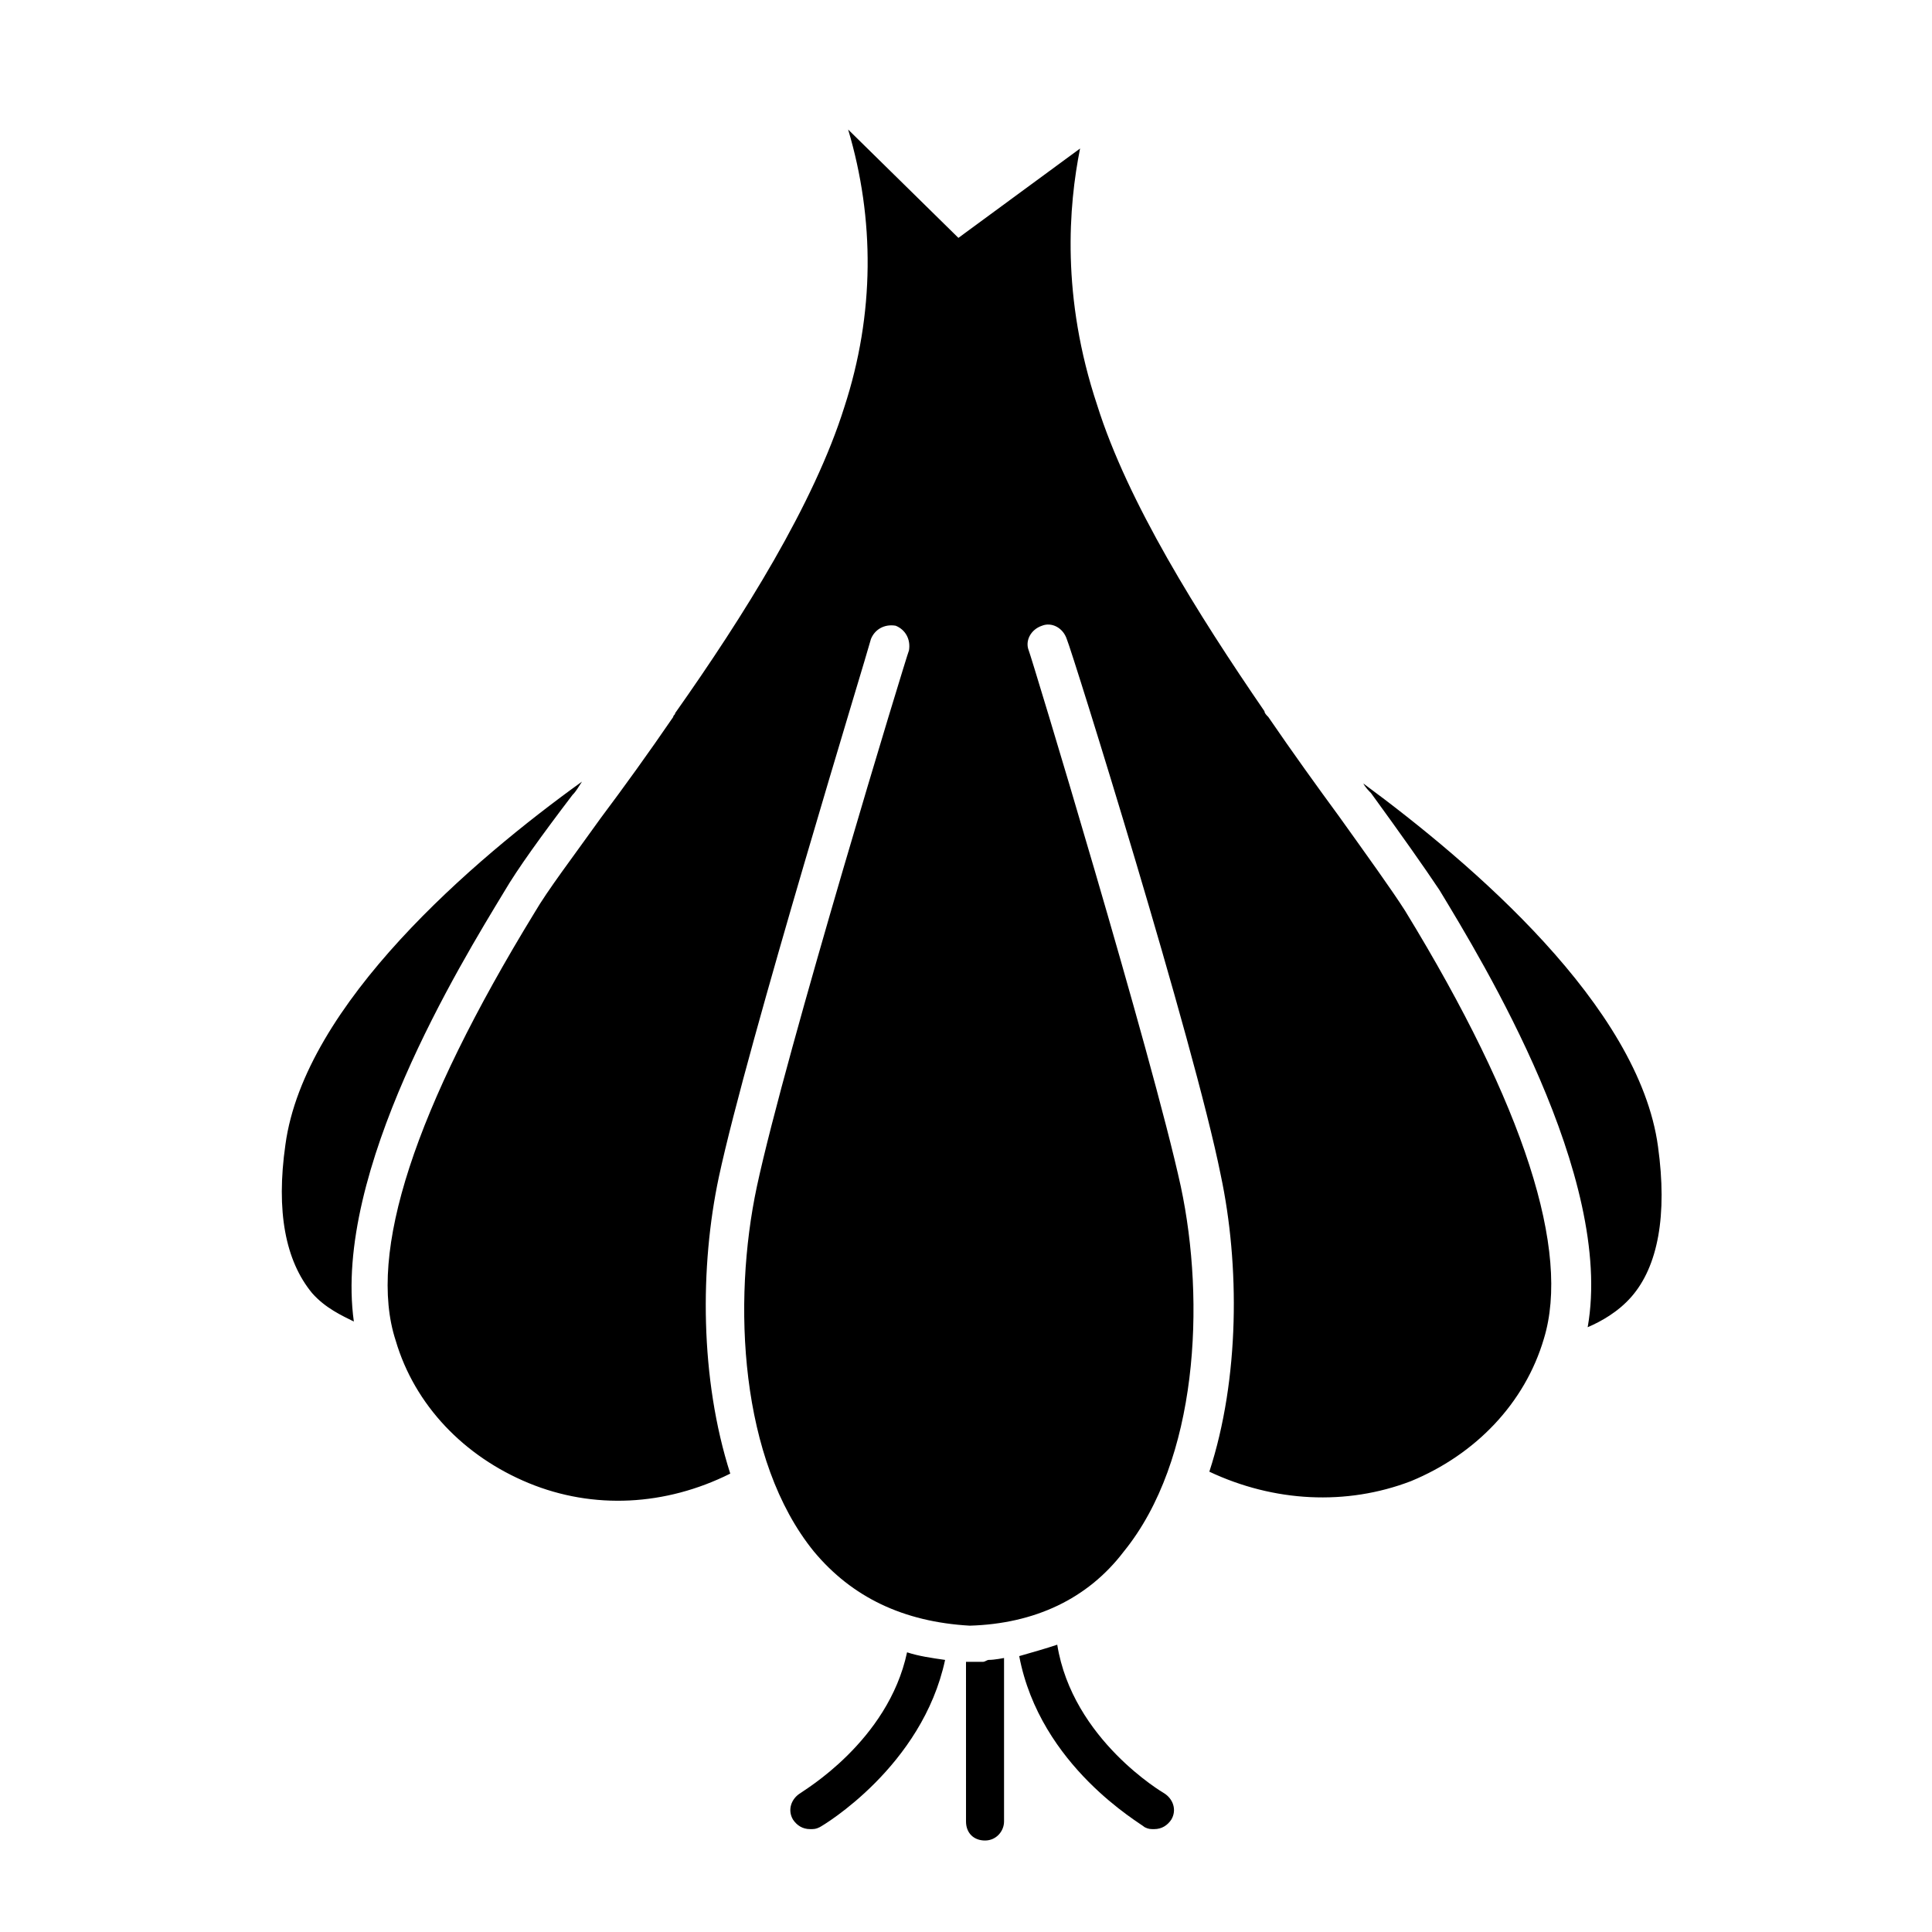 <?xml version="1.0" encoding="UTF-8"?>
<!-- Uploaded to: ICON Repo, www.svgrepo.com, Generator: ICON Repo Mixer Tools -->
<svg fill="#000000" width="800px" height="800px" version="1.1" viewBox="144 144 512 512" xmlns="http://www.w3.org/2000/svg">
 <path d="m583.39 447.86c-5.039-37.281-49.375-75.066-78.09-96.227 0.504 1.008 1.512 2.016 2.016 2.519 8.062 11.082 14.105 19.648 18.137 25.695 11.586 19.145 46.352 76.074 39.297 115.88 3.527-1.512 8.062-4.031 11.586-8.062 7.055-8.059 9.57-21.664 7.055-39.801zm-84.641-87.66c-5.543-7.559-12.09-16.625-18.641-26.199-0.504-0.504-1.008-1.008-1.008-1.512-17.633-25.695-36.273-55.418-44.336-81.113-9.574-28.719-7.559-52.898-4.535-68.016l-32.242 23.68-29.223-28.715c7.055 23.68 7.055 48.871-1.008 73.555-8.062 25.695-26.703 55.418-44.84 81.113 0 0.504-0.504 0.504-0.504 1.008-6.551 9.574-13.098 18.641-19.145 26.703-7.559 10.578-14.105 19.145-17.633 25.191-31.738 51.891-44.336 90.184-36.777 113.36 5.039 17.129 18.137 30.73 35.266 37.785 17.129 7.055 36.273 6.047 53.402-2.519-8.062-25.191-8.062-54.914-3.023-78.594 7.559-35.266 39.297-138.55 40.305-142.58 1.008-2.519 3.527-4.031 6.551-3.527 2.519 1.008 4.031 3.527 3.527 6.551-0.504 1.008-32.746 106.81-40.305 142.07-6.551 30.73-4.535 72.547 15.113 96.73 10.078 12.09 23.68 18.641 41.312 19.648 17.129-0.504 31.234-7.055 40.809-19.648 19.648-24.184 21.664-66 15.113-96.73-7.559-34.762-39.801-141.07-40.305-142.07-1.008-2.519 0.504-5.543 3.527-6.551 2.519-1.008 5.543 0.504 6.551 3.527 1.512 3.527 33.758 106.81 40.809 142.07 5.039 23.68 5.039 53.906-3.023 78.594 17.129 8.062 36.273 9.07 53.402 2.519 17.129-7.055 30.23-20.656 35.266-37.785 7.055-23.176-5.039-61.465-36.777-113.36-3.523-5.543-10.074-14.613-17.629-25.191zm-46.352 258.96s-24.184-14.105-28.215-39.297c-3.023 1.008-6.551 2.016-10.078 3.023 5.543 29.223 32.242 44.336 33.25 45.344 1.008 0.504 1.512 0.504 2.519 0.504 2.016 0 3.527-1.008 4.535-2.519 1.516-2.519 0.508-5.543-2.012-7.055zm-47.863-34.762h-3.023-1.512l0.004 42.316c0 3.023 2.016 5.039 5.039 5.039 3.023 0 5.039-2.519 5.039-5.039v-43.328s-2.519 0.504-4.031 0.504c-0.508 0.004-1.012 0.508-1.516 0.508zm-48.363 34.762c-2.519 1.512-3.527 4.535-2.016 7.055 1.008 1.512 2.519 2.519 4.535 2.519 1.008 0 1.512 0 2.519-0.504 1.008-0.504 27.207-16.121 33.25-44.336-3.527-0.504-7.055-1.008-10.078-2.016-5.035 23.68-27.707 36.777-28.211 37.281zm-78.594-238.8c3.527-6.047 10.078-15.113 18.137-25.695 1.008-1.008 1.512-2.016 2.519-3.527-28.719 20.656-73.559 58.945-78.598 96.227-2.519 17.633 0 30.73 7.055 39.297 3.527 4.031 8.062 6.047 11.082 7.559-5.539-39.801 28.215-94.715 39.805-113.86z"/>
</svg>